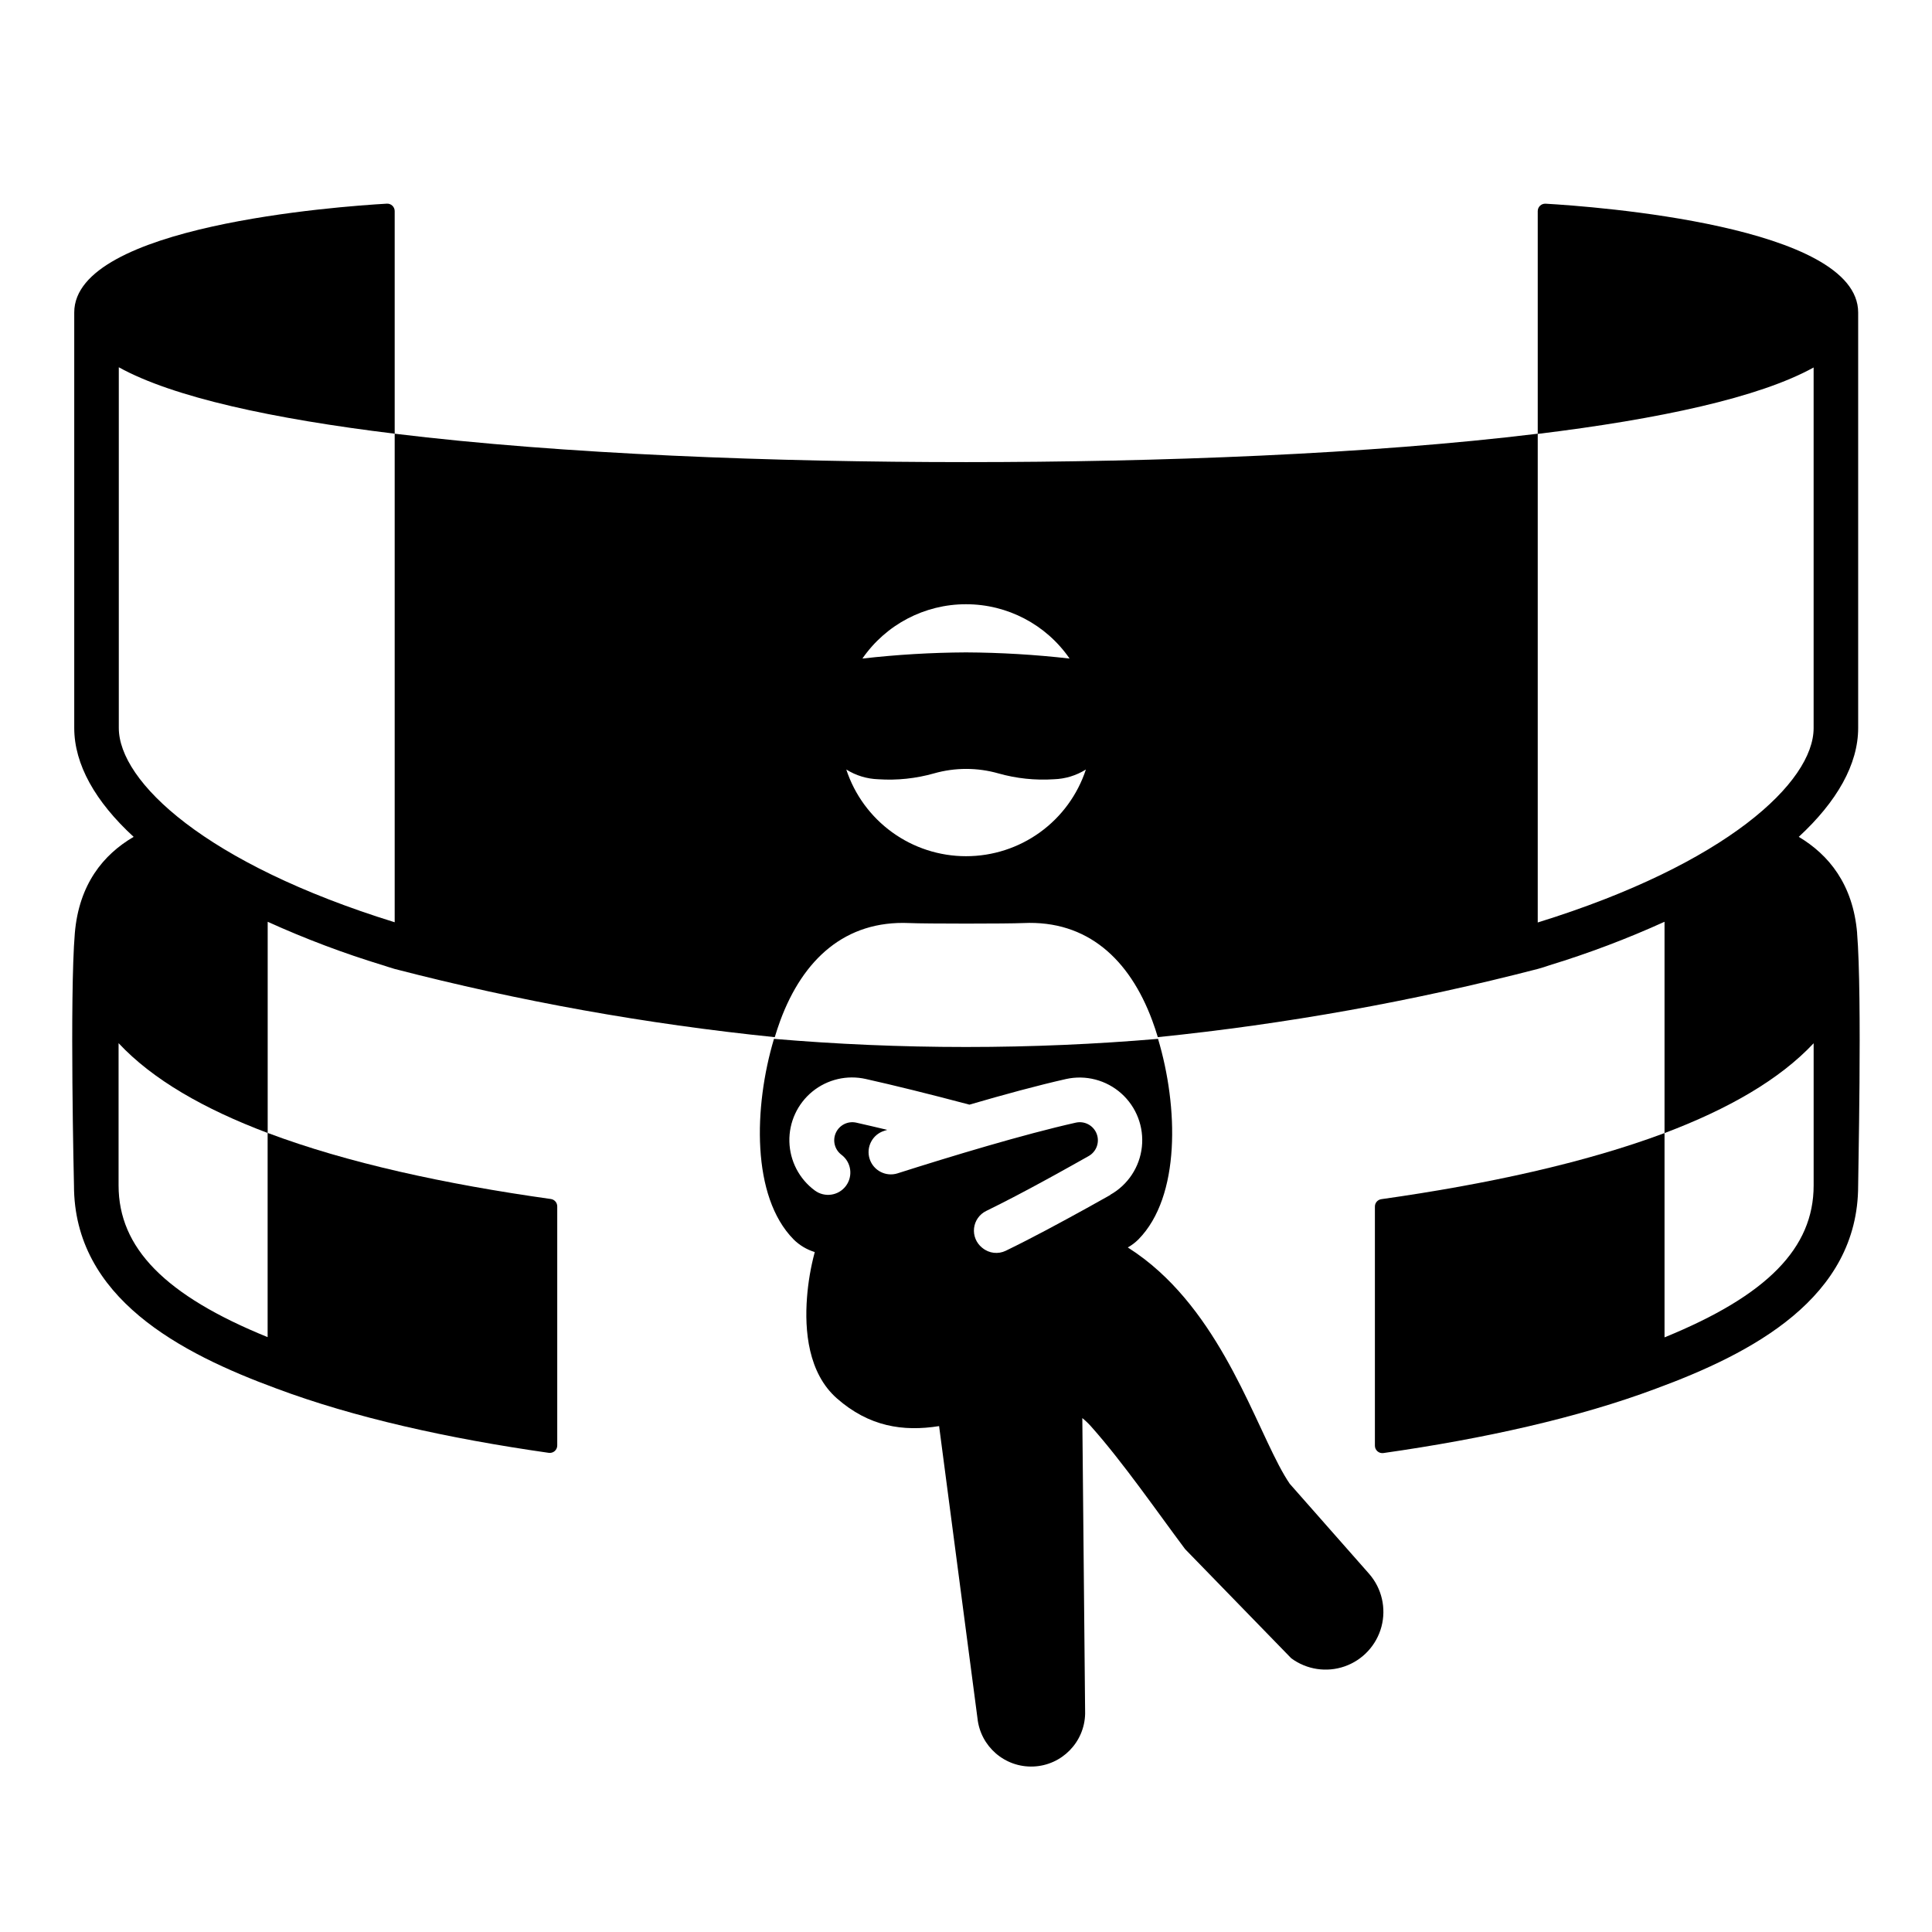 <?xml version="1.0" encoding="UTF-8"?>
<!-- Uploaded to: SVG Repo, www.svgrepo.com, Generator: SVG Repo Mixer Tools -->
<svg fill="#000000" width="800px" height="800px" version="1.1" viewBox="144 144 512 512" xmlns="http://www.w3.org/2000/svg">
 <g>
  <path d="m636.16 391.27c-1.094-12.91-7.519-20.754-15.469-25.496 10.117-9.348 15.742-19.207 15.742-28.871v-110.09c0-22.996-69.863-28.082-82.844-28.832v0.004c-0.539-0.031-1.066 0.164-1.461 0.535-0.391 0.371-0.613 0.891-0.613 1.43v59.039c32.285-3.938 58.715-9.633 73.113-17.605v95.578c0 14.23-22.957 35.965-73.113 51.504v-129.53c-44.762 5.461-100.74 7.527-151.46 7.527s-106.7-2.066-151.46-7.527v129.47c-50.184-15.539-73.113-37.273-73.113-51.504v-95.574c14.395 7.969 40.828 13.668 73.113 17.605v-58.992c0-0.543-0.223-1.059-0.617-1.434-0.391-0.371-0.922-0.566-1.461-0.535-13.008 0.746-82.844 5.836-82.844 28.832v110.1c0 9.664 5.578 19.531 15.742 28.871-8.055 4.703-14.48 12.578-15.586 25.496-1.406 16.66-0.227 66.863-0.227 66.863 0 29.855 28.262 44.488 53.656 53.836 20.469 7.664 45.371 13.227 72.156 17.043h0.004c0.57 0.082 1.148-0.086 1.582-0.465 0.434-0.379 0.68-0.93 0.672-1.504v-63.332c0.008-0.984-0.715-1.828-1.691-1.965-28.035-3.938-54.023-9.594-75.059-17.516v54.121c-27.23-11.07-39.5-23.668-39.5-40.219v-37.688c8.984 9.625 22.633 17.445 39.516 23.805v-55.973c9.91 4.496 20.098 8.34 30.504 11.516 1.043 0.324 2.078 0.68 3.141 0.984 33.062 8.562 66.727 14.605 100.7 18.074v0.109c0.461-1.543 0.984-3.059 1.504-4.516 6.012-16.234 17.211-26.566 34.156-25.828 4.164 0.195 26.105 0.195 30.258 0 16.945-0.789 28.141 9.594 34.156 25.828 0.551 1.477 1.055 3 1.523 4.574-0.02-0.055-0.035-0.109-0.047-0.168 33.973-3.469 67.633-9.512 100.69-18.074 1.062-0.277 2.098-0.629 3.141-0.984 10.387-3.176 20.559-7.023 30.453-11.516v56c16.867-6.356 30.504-14.18 39.516-23.805v37.688c0 16.551-12.27 29.145-39.516 40.254v-54.137c-21.039 7.871-47.027 13.551-75.059 17.516-0.98 0.141-1.703 0.98-1.695 1.969v63.34c-0.004 0.574 0.242 1.125 0.676 1.504 0.434 0.379 1.012 0.547 1.578 0.465 26.785-3.816 51.691-9.379 72.156-17.043 25.398-9.348 53.656-23.98 53.656-53.836-0.066-0.059 1.113-50.262-0.281-66.922zm-236.16-87.141c10.961-0.012 21.227 5.371 27.453 14.395-9.117-1.039-18.281-1.586-27.453-1.633-9.176 0.047-18.34 0.594-27.457 1.633 6.231-9.023 16.492-14.406 27.457-14.395zm0 66.773c-7.035 0-13.891-2.223-19.586-6.352-5.695-4.125-9.945-9.941-12.141-16.625 2.551 1.602 5.484 2.492 8.492 2.586 4.973 0.332 9.965-0.195 14.762-1.555 5.57-1.582 11.473-1.582 17.043 0 4.777 1.352 9.754 1.879 14.711 1.555 3.008-0.094 5.941-0.984 8.492-2.586-2.199 6.691-6.453 12.516-12.16 16.641-5.707 4.129-12.574 6.344-19.613 6.336z"/>
  <path d="m485.79 537.21c-7.598-11.121-15.332-38.77-34.539-56.215-2.602-2.371-5.402-4.516-8.371-6.406 1.031-0.582 1.984-1.305 2.824-2.144 11.188-11.367 10.578-35.141 5.188-53.137-16.363 1.398-33.387 2.156-50.895 2.156-17.504 0-34.527-0.758-50.883-2.156-5.391 18.027-5.992 41.801 5.188 53.137h-0.004c1.566 1.559 3.488 2.707 5.598 3.356v0.109c-1.047 3.922-1.73 7.934-2.035 11.984-0.66 8.68 0.277 19.977 7.941 26.707 8.492 7.457 17.496 8.855 27.07 7.332l10.164 77.391v-0.004c0.777 7.523 7.277 13.141 14.832 12.824 7.555-0.32 13.559-6.461 13.703-14.023l-0.746-78.316c0.844 0.688 1.629 1.441 2.352 2.254 8.512 9.574 17.398 22.465 24.887 32.473l28.141 28.941v-0.004c4.078 3.012 9.383 3.812 14.168 2.133 4.785-1.68 8.426-5.621 9.727-10.52 1.301-4.902 0.09-10.129-3.231-13.957zm-47.539-76.535-6.18 3.453c-7.144 3.938-14.395 7.871-21.531 11.336h0.004c-2.023 0.98-4.43 0.695-6.168-0.727l-0.129-0.098c-1.539-1.25-2.336-3.195-2.113-5.164 0.223-1.969 1.438-3.688 3.215-4.559 5.234-2.559 10.332-5.254 14.988-7.793 3.68-1.969 12.164-6.75 12.164-6.75h-0.004c2.078-1.164 2.984-3.676 2.133-5.898-0.852-2.223-3.207-3.481-5.527-2.961-13.824 3.09-33.328 9.004-47.23 13.43v0.004c-3.109 0.984-6.43-0.734-7.418-3.844-0.984-3.106 0.734-6.426 3.844-7.414l0.828-0.266c-2.953-0.699-5.688-1.348-8.207-1.91-2.203-0.492-4.453 0.617-5.398 2.664-0.949 2.047-0.34 4.481 1.461 5.84 2.613 1.953 3.144 5.652 1.191 8.266-1.953 2.609-5.652 3.144-8.266 1.191-4.117-3.051-6.594-7.828-6.715-12.949-0.121-5.121 2.129-10.012 6.098-13.254 3.973-3.238 9.215-4.461 14.207-3.316 7.438 1.664 16.668 3.938 27.414 6.789 9.004-2.629 18.105-5.106 25.586-6.789h-0.004c5.231-1.164 10.699 0.266 14.688 3.84 3.992 3.574 6.008 8.855 5.422 14.18-0.586 5.324-3.707 10.039-8.379 12.66z"/>
 </g>
</svg>